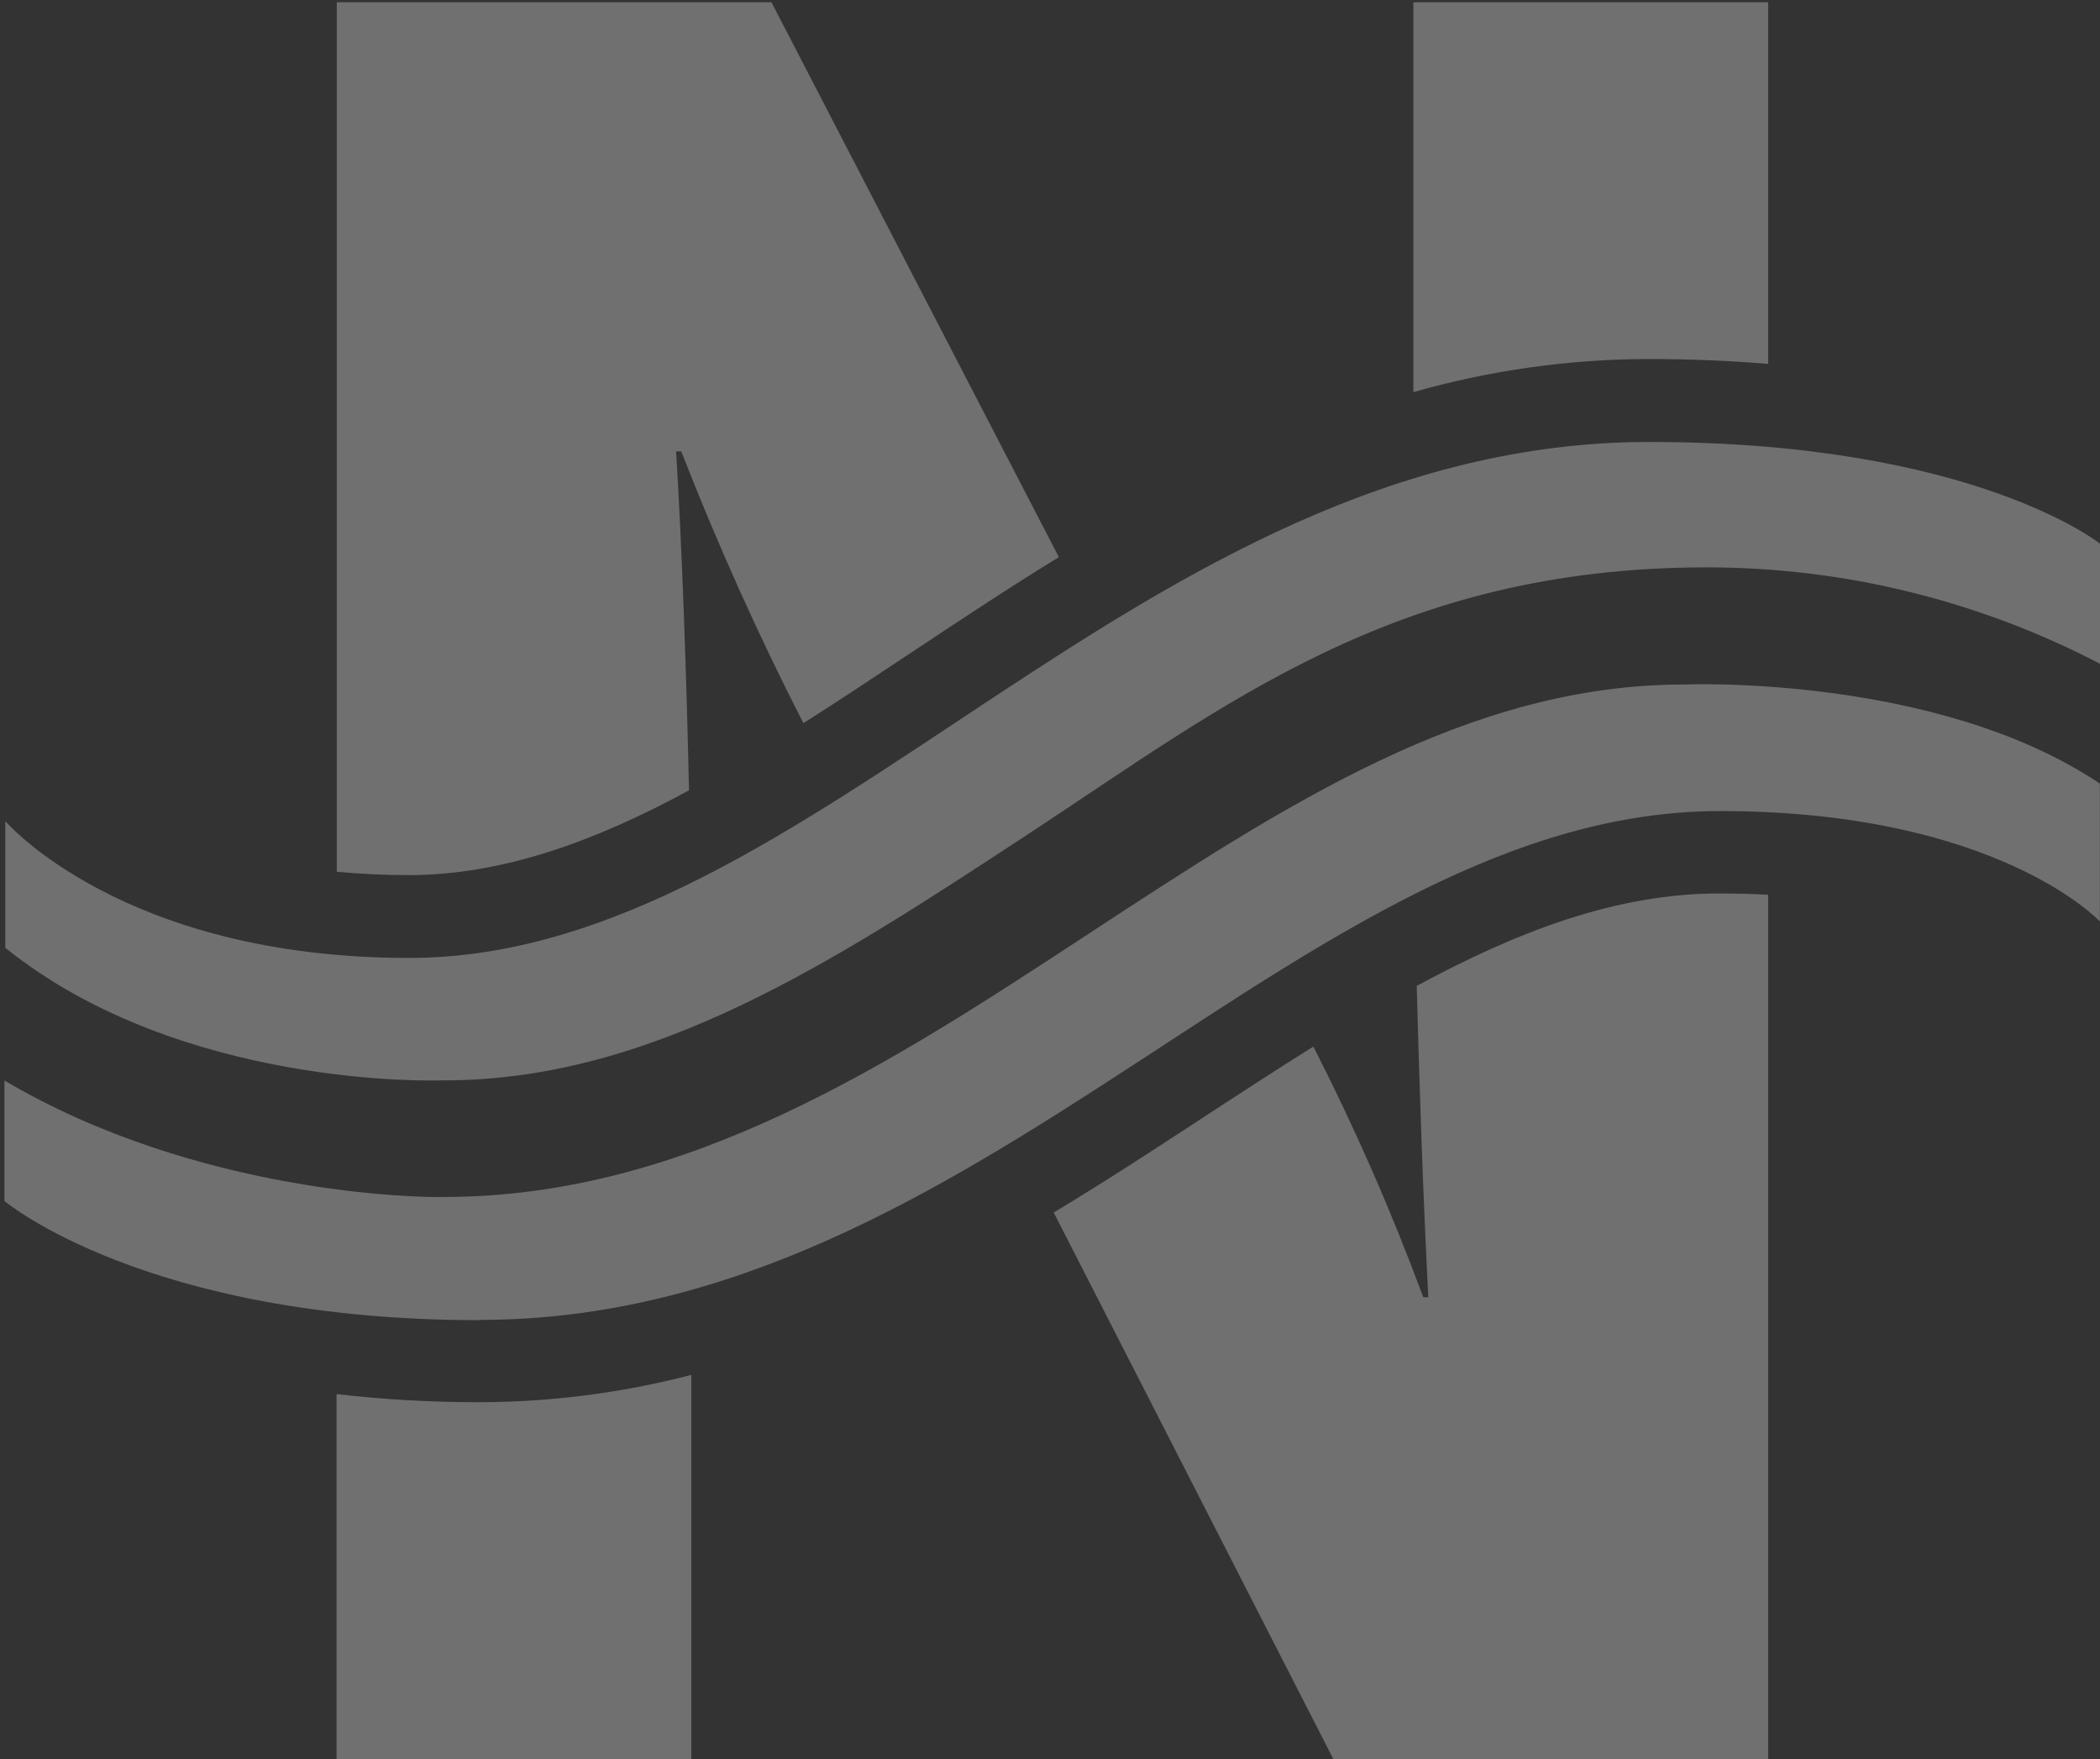 <svg width="154" height="129" viewBox="0 0 154 129" fill="none" xmlns="http://www.w3.org/2000/svg"><rect x="0" y="0" width="154" height="129" fill="#333333" stroke="none"/><g opacity="0.3"><path d="M103.893 72.297C104.072 79.196 104.356 87.671 104.743 95.13H104.374C102.048 88.85 99.357 82.712 96.316 76.748C93.671 78.399 91.016 80.126 88.333 81.882C84.772 84.207 81.087 86.627 77.271 88.914L97.78 129H129.664V65.616C128.54 65.549 127.369 65.521 126.141 65.521C118.611 65.493 111.29 68.292 103.893 72.297ZM24.679 102.229V129L50.696 129V100.824C45.636 102.141 40.431 102.814 35.203 102.826C31.686 102.834 28.172 102.634 24.679 102.229ZM129.664 26.688V0.163H103.647V28.757C109.256 27.157 115.057 26.339 120.888 26.327C124.034 26.327 126.953 26.46 129.664 26.688ZM35.194 96.791C72.037 96.791 95.655 59.476 126.131 59.476C146.452 59.476 153.991 67.571 153.991 67.571V57.464C142.002 49.416 123.505 50.195 123.505 50.195C107.681 50.195 94.219 59.058 79.878 68.444C65.405 77.934 50.441 87.747 32.643 87.775C30.933 87.842 14.514 87.614 0.324 79.234V88.069C0.324 88.069 10.678 96.81 35.203 96.81L35.194 96.791ZM50.526 57.958C50.356 50.062 50.044 40.657 49.581 33.103H49.959C52.608 39.894 55.597 46.545 58.915 53.032C61.504 51.39 64.111 49.654 66.747 47.907C70.261 45.573 73.889 43.163 77.649 40.856L56.572 0.163L24.698 0.163L24.698 63.927C26.342 64.079 28.089 64.174 29.969 64.174C36.847 64.174 43.639 61.697 50.526 57.958ZM32.388 79.225H32.577C47.871 79.225 61.163 70.503 75.23 61.279C89.911 51.647 102.4 41.606 125.177 41.606C135.21 41.607 145.096 44.032 154 48.676V39.87C154 39.87 144.714 32.41 120.935 32.41C83.44 32.41 59.784 70.247 29.998 70.247C8.968 70.247 0.39 60.216 0.39 60.216V69.507C13.305 79.889 32.17 79.234 32.388 79.225Z" fill="white"/></g></svg>